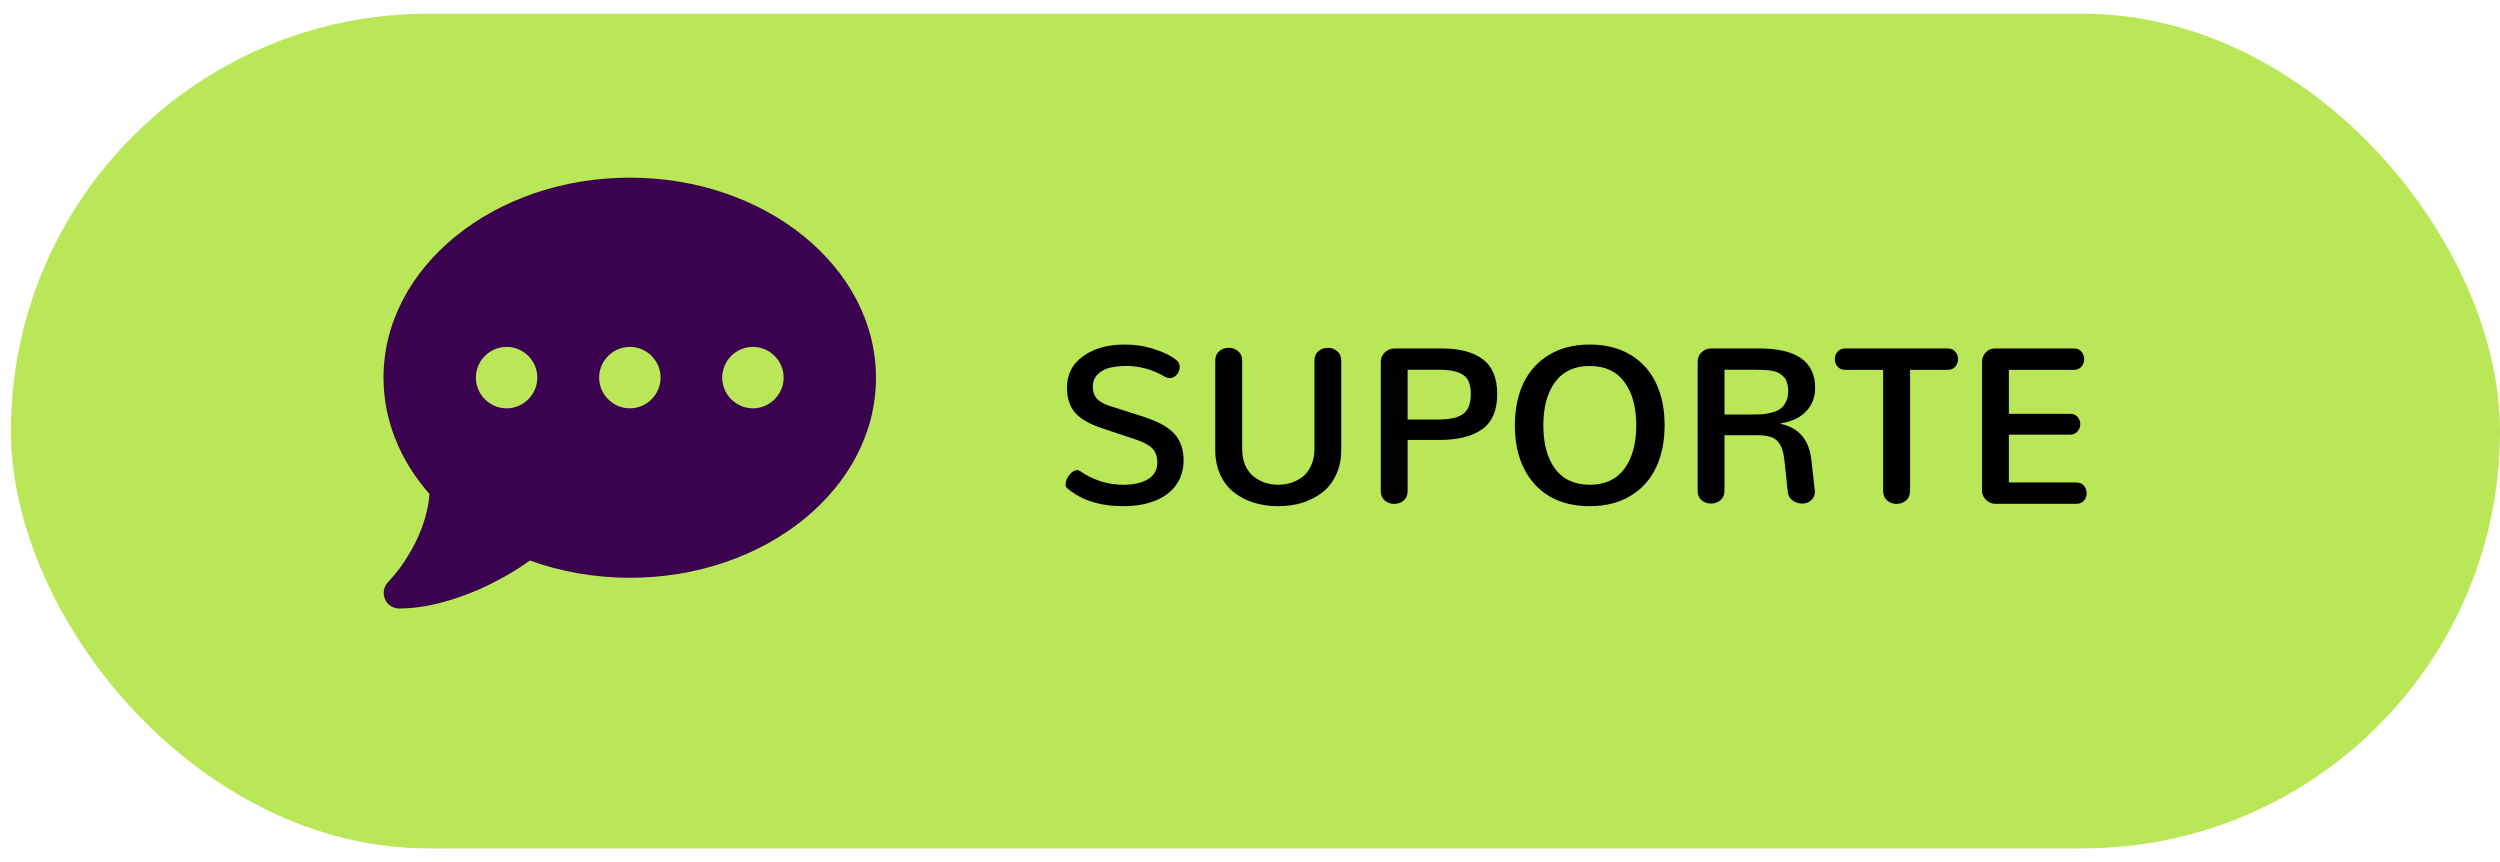 <svg width="145" height="50" viewBox="0 0 145 50" fill="none" xmlns="http://www.w3.org/2000/svg">
<rect x="0.632" y="0.795" width="144.368" height="48.411" rx="24.205" fill="#B9E757"/>
<g clip-path="url(#clip0_2001_47)">
<path d="M36.532 33.511C44.415 33.511 50.807 28.317 50.807 21.913C50.807 15.509 44.415 10.304 36.532 10.304C28.648 10.304 22.244 15.497 22.244 21.901C22.244 24.417 23.234 26.745 24.911 28.655C24.806 30.017 24.27 31.24 23.711 32.16C23.409 32.672 23.094 33.092 22.861 33.359C22.745 33.499 22.652 33.604 22.593 33.674C22.558 33.709 22.535 33.732 22.524 33.755H22.512C22.256 34.023 22.186 34.407 22.326 34.745C22.465 35.083 22.791 35.292 23.152 35.292C24.748 35.292 26.366 34.792 27.705 34.221C28.986 33.662 30.069 32.998 30.733 32.509C32.503 33.15 34.471 33.511 36.543 33.511H36.532ZM29.382 20.12C30.372 20.12 31.164 20.923 31.164 21.901C31.164 22.88 30.36 23.683 29.382 23.683C28.404 23.683 27.601 22.88 27.601 21.901C27.601 20.923 28.404 20.12 29.382 20.12ZM36.532 20.12C37.521 20.12 38.313 20.923 38.313 21.901C38.313 22.88 37.51 23.683 36.532 23.683C35.553 23.683 34.75 22.88 34.75 21.901C34.75 20.923 35.553 20.12 36.532 20.12ZM41.888 21.901C41.888 20.912 42.691 20.12 43.669 20.12C44.648 20.12 45.451 20.923 45.451 21.901C45.451 22.88 44.648 23.683 43.669 23.683C42.691 23.683 41.888 22.88 41.888 21.901Z" fill="#3B024F"/>
</g>
<path d="M65.141 29.358C63.79 29.358 62.709 29.011 61.897 28.316C61.834 28.266 61.803 28.191 61.803 28.09C61.803 28.007 61.822 27.917 61.859 27.82C61.901 27.724 61.954 27.637 62.016 27.557C62.079 27.473 62.15 27.404 62.23 27.35C62.313 27.296 62.393 27.268 62.468 27.268C62.497 27.268 62.527 27.273 62.556 27.281C62.585 27.289 62.612 27.302 62.638 27.319C63.407 27.85 64.25 28.115 65.166 28.115C65.748 28.115 66.218 28.009 66.578 27.795C66.942 27.578 67.124 27.258 67.124 26.835C67.124 26.471 67.025 26.193 66.829 26.001C66.636 25.808 66.314 25.637 65.862 25.486L63.867 24.821C63.181 24.591 62.679 24.299 62.361 23.943C62.044 23.583 61.885 23.096 61.885 22.481C61.885 21.711 62.198 21.103 62.826 20.655C63.453 20.208 64.254 19.984 65.229 19.984C65.835 19.984 66.415 20.074 66.967 20.254C67.523 20.433 67.952 20.651 68.253 20.906C68.312 20.952 68.353 21.009 68.379 21.076C68.408 21.138 68.422 21.207 68.422 21.283C68.422 21.446 68.366 21.594 68.253 21.728C68.14 21.862 68.004 21.929 67.845 21.929C67.745 21.929 67.642 21.898 67.538 21.835C66.835 21.429 66.103 21.226 65.342 21.226C64.961 21.226 64.631 21.262 64.35 21.333C64.074 21.404 63.844 21.532 63.66 21.715C63.476 21.9 63.384 22.136 63.384 22.424C63.384 22.705 63.457 22.933 63.604 23.108C63.754 23.28 63.993 23.42 64.319 23.529L66.302 24.163C66.611 24.263 66.881 24.367 67.111 24.476C67.345 24.581 67.561 24.704 67.757 24.846C67.958 24.989 68.121 25.148 68.247 25.323C68.372 25.495 68.471 25.696 68.542 25.926C68.613 26.156 68.648 26.411 68.648 26.691C68.648 27.243 68.504 27.722 68.215 28.128C67.927 28.529 67.519 28.835 66.992 29.044C66.465 29.253 65.848 29.358 65.141 29.358ZM74.135 29.358C73.629 29.358 73.159 29.291 72.724 29.157C72.288 29.019 71.901 28.818 71.563 28.555C71.228 28.291 70.965 27.948 70.772 27.526C70.58 27.103 70.484 26.624 70.484 26.089V20.925C70.484 20.686 70.559 20.503 70.709 20.373C70.864 20.239 71.05 20.172 71.268 20.172C71.477 20.172 71.659 20.239 71.814 20.373C71.968 20.503 72.046 20.686 72.046 20.925V26.045C72.046 26.396 72.104 26.708 72.222 26.98C72.343 27.252 72.504 27.469 72.705 27.632C72.905 27.791 73.127 27.913 73.37 27.996C73.612 28.076 73.868 28.115 74.135 28.115C74.407 28.115 74.664 28.076 74.907 27.996C75.154 27.913 75.377 27.791 75.578 27.632C75.779 27.469 75.938 27.252 76.055 26.98C76.177 26.708 76.237 26.396 76.237 26.045V20.925C76.237 20.686 76.312 20.503 76.463 20.373C76.618 20.239 76.804 20.172 77.021 20.172C77.231 20.172 77.41 20.239 77.561 20.373C77.716 20.503 77.793 20.686 77.793 20.925V26.089C77.793 26.624 77.695 27.103 77.498 27.526C77.306 27.948 77.04 28.291 76.701 28.555C76.367 28.818 75.982 29.019 75.547 29.157C75.112 29.291 74.641 29.358 74.135 29.358ZM80.864 29.226C80.655 29.226 80.473 29.161 80.319 29.032C80.164 28.898 80.086 28.712 80.086 28.473V20.988C80.086 20.774 80.164 20.592 80.319 20.442C80.473 20.287 80.659 20.21 80.877 20.21H83.606C84.652 20.21 85.451 20.419 86.003 20.837C86.559 21.255 86.838 21.929 86.838 22.858C86.838 23.799 86.547 24.478 85.966 24.897C85.384 25.311 84.552 25.518 83.468 25.518H81.642V28.473C81.642 28.712 81.565 28.898 81.41 29.032C81.26 29.161 81.078 29.226 80.864 29.226ZM81.642 24.332H83.424C84.073 24.332 84.547 24.227 84.849 24.018C85.154 23.805 85.307 23.418 85.307 22.858C85.307 22.305 85.158 21.933 84.861 21.741C84.568 21.544 84.104 21.446 83.468 21.446H81.642V24.332ZM92.205 28.115C93.084 28.115 93.753 27.808 94.213 27.193C94.673 26.574 94.903 25.733 94.903 24.671C94.903 23.613 94.673 22.774 94.213 22.155C93.757 21.536 93.088 21.226 92.205 21.226C91.327 21.226 90.658 21.536 90.198 22.155C89.742 22.774 89.513 23.613 89.513 24.671C89.513 25.733 89.742 26.574 90.198 27.193C90.658 27.808 91.327 28.115 92.205 28.115ZM92.205 29.358C90.846 29.358 89.781 28.933 89.012 28.084C88.246 27.231 87.863 26.093 87.863 24.671C87.863 23.734 88.031 22.914 88.365 22.211C88.704 21.509 89.202 20.963 89.859 20.574C90.515 20.18 91.298 19.984 92.205 19.984C93.117 19.984 93.901 20.18 94.558 20.574C95.215 20.963 95.711 21.509 96.045 22.211C96.38 22.91 96.547 23.73 96.547 24.671C96.547 25.608 96.38 26.428 96.045 27.13C95.711 27.829 95.215 28.375 94.558 28.768C93.901 29.161 93.117 29.358 92.205 29.358ZM99.236 29.207C99.026 29.207 98.844 29.142 98.69 29.013C98.539 28.883 98.464 28.701 98.464 28.467V20.975C98.464 20.766 98.539 20.586 98.69 20.436C98.844 20.285 99.029 20.21 99.242 20.21H102.04C104.199 20.21 105.278 20.973 105.278 22.5C105.278 23.027 105.108 23.474 104.77 23.843C104.435 24.211 103.937 24.449 103.276 24.558V24.583C104.335 24.809 104.929 25.505 105.058 26.672L105.259 28.448C105.259 28.456 105.259 28.467 105.259 28.479C105.263 28.488 105.265 28.498 105.265 28.511C105.265 28.519 105.265 28.527 105.265 28.536C105.261 28.682 105.215 28.814 105.127 28.931C104.981 29.115 104.78 29.207 104.525 29.207C104.324 29.207 104.14 29.149 103.973 29.032C103.81 28.914 103.716 28.747 103.69 28.529L103.515 26.848C103.481 26.53 103.435 26.277 103.377 26.089C103.322 25.901 103.235 25.739 103.113 25.606C102.992 25.468 102.833 25.373 102.636 25.323C102.444 25.269 102.193 25.242 101.883 25.242C101.875 25.242 101.865 25.242 101.852 25.242H100.02V28.467C100.02 28.701 99.942 28.883 99.788 29.013C99.633 29.142 99.449 29.207 99.236 29.207ZM100.02 24.043H101.507C101.762 24.043 101.975 24.039 102.147 24.031C102.323 24.018 102.517 23.987 102.73 23.937C102.948 23.882 103.122 23.809 103.251 23.717C103.381 23.625 103.49 23.493 103.578 23.322C103.67 23.146 103.716 22.935 103.716 22.688C103.716 22.554 103.703 22.433 103.678 22.324C103.653 22.211 103.621 22.115 103.584 22.035C103.546 21.956 103.492 21.885 103.421 21.822C103.354 21.759 103.289 21.707 103.226 21.665C103.163 21.623 103.082 21.588 102.981 21.559C102.885 21.529 102.799 21.509 102.724 21.496C102.649 21.479 102.553 21.469 102.436 21.465C102.323 21.456 102.229 21.452 102.153 21.452C102.082 21.448 101.986 21.446 101.865 21.446H101.789H100.02V24.043ZM109.999 29.226C109.79 29.226 109.608 29.159 109.453 29.025C109.299 28.891 109.221 28.705 109.221 28.467V21.452H107.031C106.839 21.452 106.688 21.389 106.58 21.264C106.471 21.138 106.417 20.994 106.417 20.831C106.417 20.668 106.471 20.523 106.58 20.398C106.688 20.272 106.839 20.21 107.031 20.21H112.967C113.155 20.21 113.302 20.272 113.406 20.398C113.515 20.523 113.569 20.668 113.569 20.831C113.569 20.994 113.515 21.138 113.406 21.264C113.302 21.389 113.155 21.452 112.967 21.452H110.784V28.467C110.784 28.705 110.706 28.891 110.551 29.025C110.397 29.159 110.213 29.226 109.999 29.226ZM115.725 29.22C115.524 29.22 115.346 29.144 115.191 28.994C115.036 28.843 114.959 28.668 114.959 28.467V20.969C114.959 20.768 115.03 20.592 115.172 20.442C115.319 20.287 115.494 20.21 115.699 20.21H120.292C120.476 20.21 120.621 20.272 120.725 20.398C120.83 20.523 120.882 20.668 120.882 20.831C120.882 20.994 120.83 21.138 120.725 21.264C120.621 21.389 120.476 21.452 120.292 21.452H116.515V23.999H120.06C120.253 23.999 120.399 24.06 120.499 24.181C120.604 24.299 120.656 24.439 120.656 24.602C120.656 24.761 120.602 24.903 120.493 25.028C120.389 25.15 120.244 25.21 120.06 25.21H116.515V27.984H120.437C120.621 27.984 120.765 28.046 120.87 28.172C120.974 28.297 121.026 28.444 121.026 28.611C121.026 28.77 120.974 28.912 120.87 29.038C120.765 29.159 120.621 29.22 120.437 29.22H115.725Z" fill="black"/>
<defs>
<clipPath id="clip0_2001_47">
<rect width="28.563" height="25" fill="white" transform="translate(22.244 10.304)"/>
</clipPath>
</defs>
</svg>
